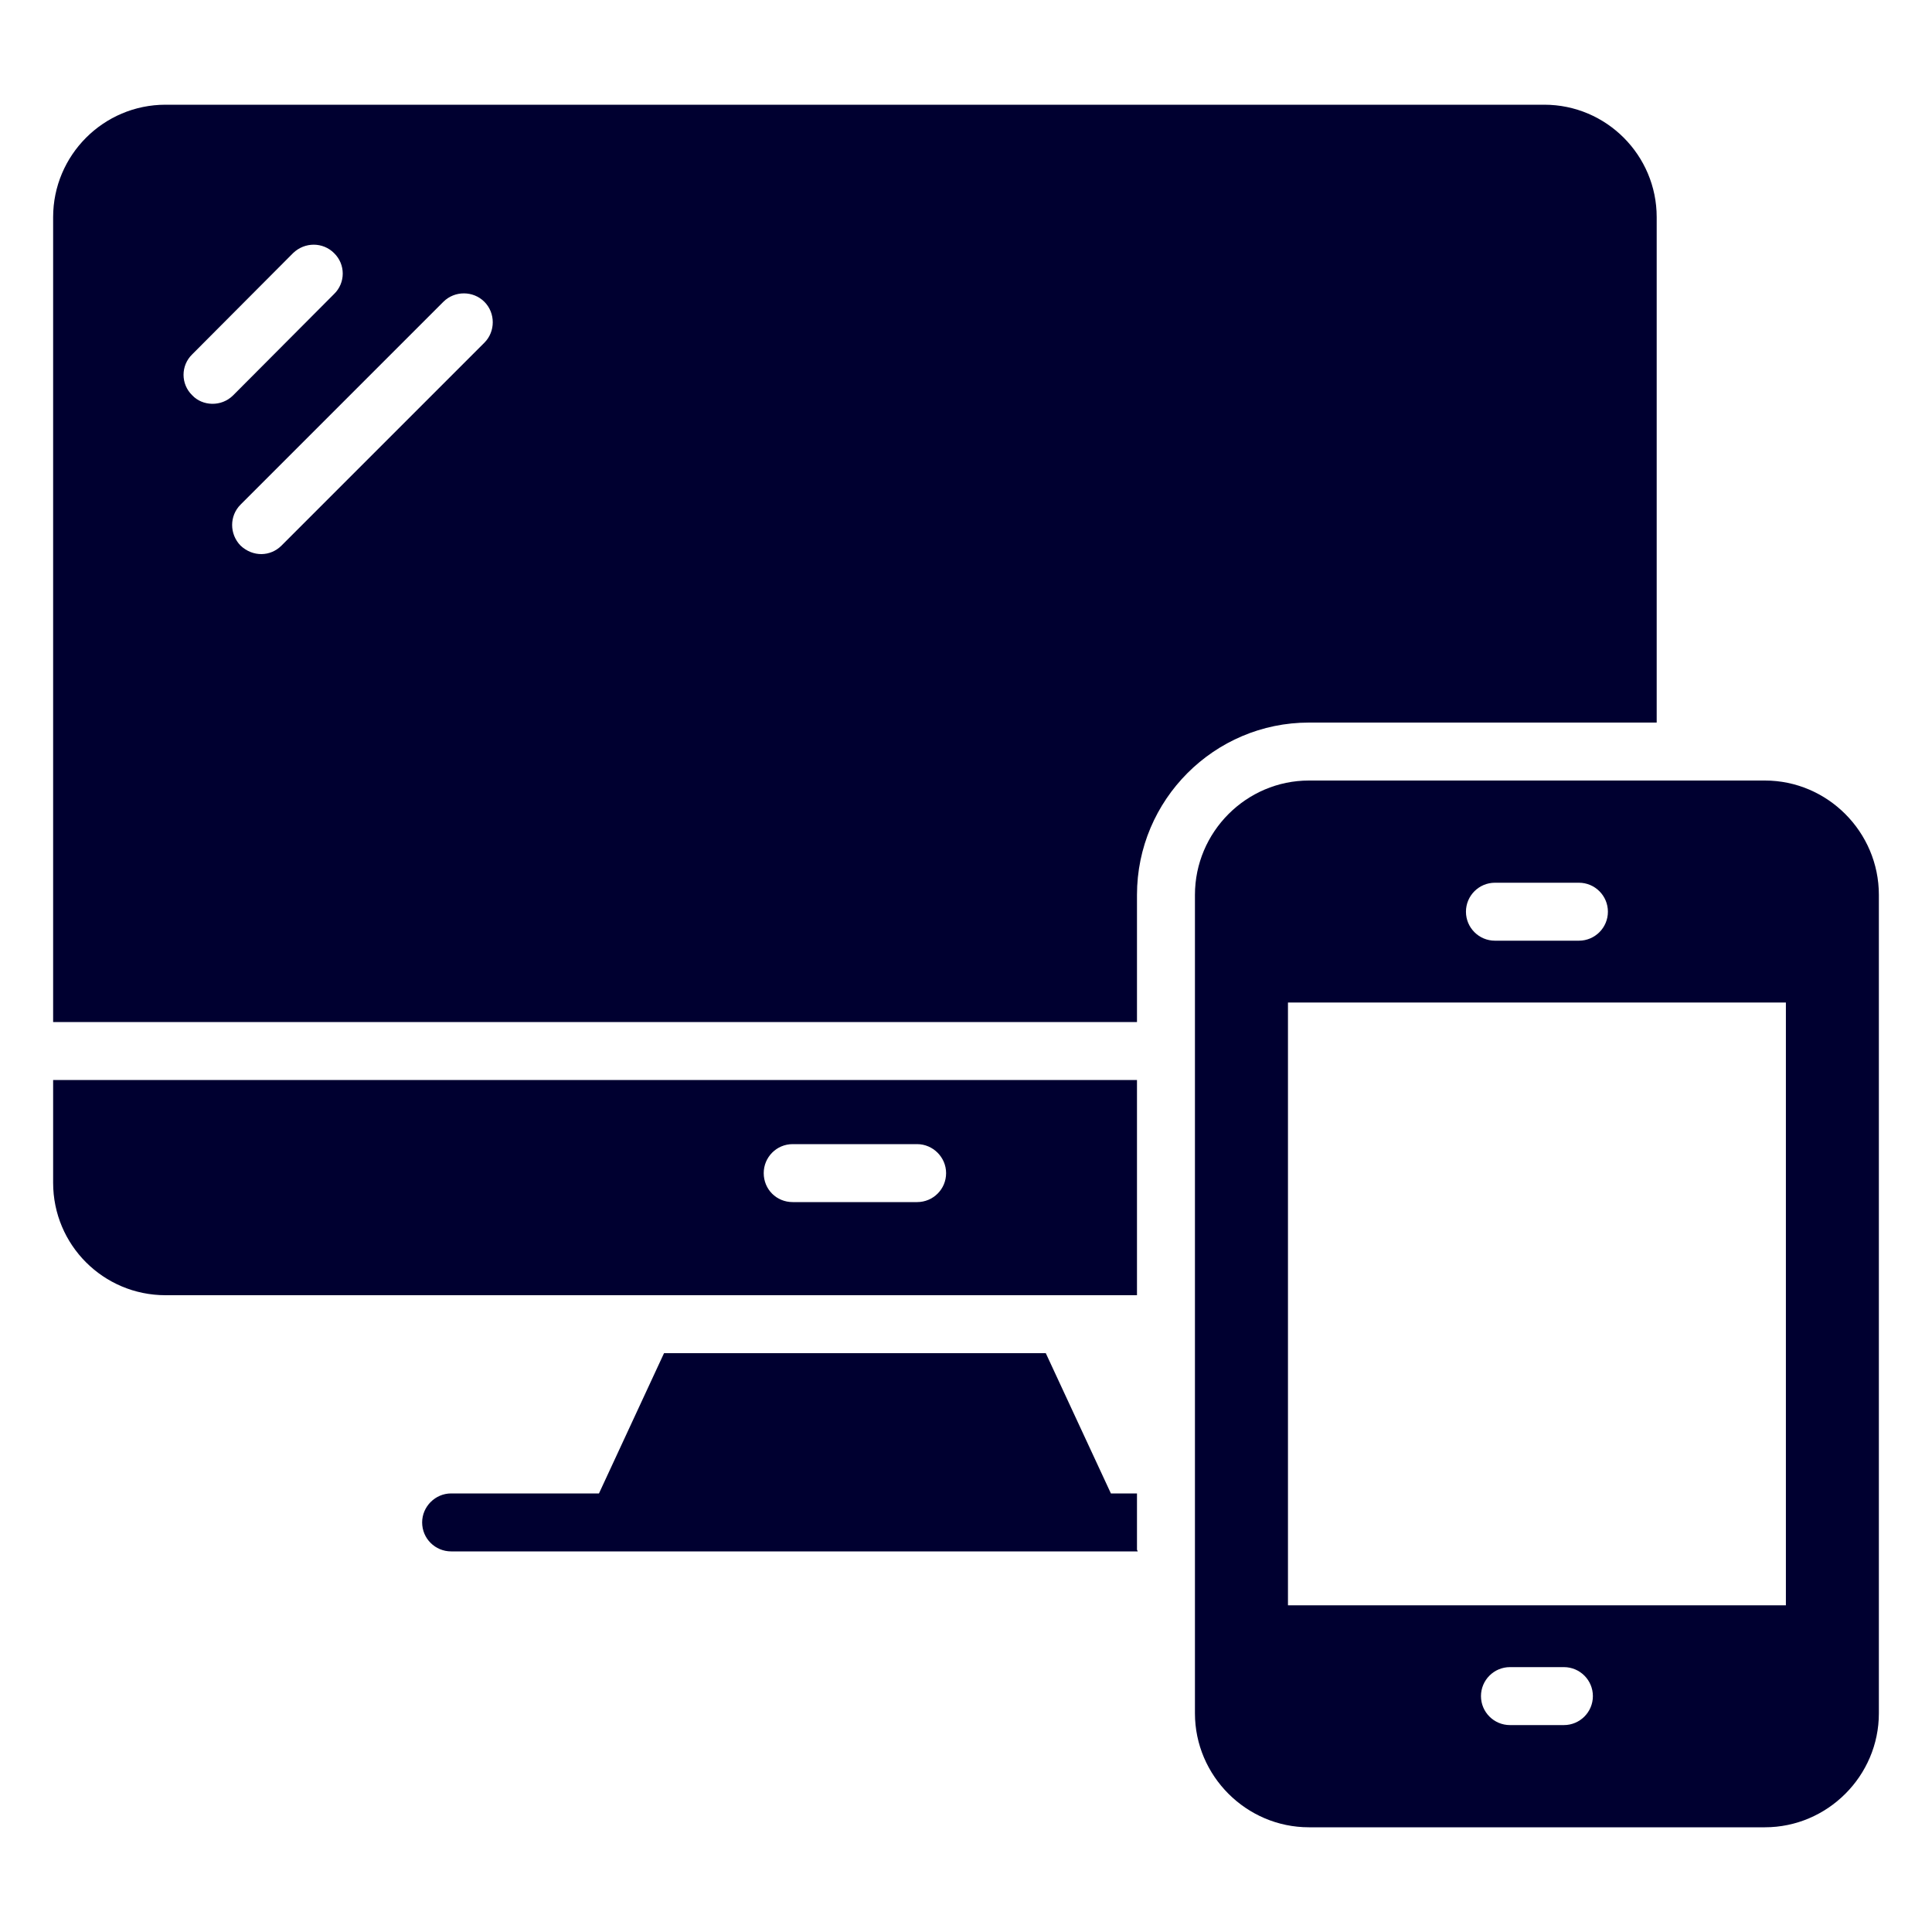 <svg width="40" height="40" viewBox="0 0 40 40" fill="none" xmlns="http://www.w3.org/2000/svg">
<path d="M23.54 30.92H23L21.652 28.016H13.748L12.401 30.92H9.34C9.012 30.92 8.74 31.192 8.74 31.52C8.74 31.856 9.012 32.12 9.34 32.12H11.844H23.54H23.556L23.54 32.085V30.92Z" fill="#000030"/>
<path d="M23.54 22.36H1.1V24.488C1.1 25.776 2.14 26.816 3.428 26.816H23.54V22.36ZM18.988 24.888H16.412C16.076 24.888 15.812 24.624 15.812 24.288C15.812 23.96 16.076 23.688 16.412 23.688H18.988C19.316 23.688 19.588 23.96 19.588 24.288C19.588 24.624 19.316 24.888 18.988 24.888Z" fill="#000030"/>
<path d="M36.54 16.16H27.1C25.804 16.16 24.74 17.224 24.74 18.528V35.472C24.74 36.768 25.804 37.832 27.1 37.832H36.54C37.836 37.832 38.9 36.768 38.9 35.472V18.528C38.9 17.224 37.836 16.16 36.54 16.16ZM30.951 18.276H32.69C33.021 18.276 33.29 18.545 33.29 18.876C33.29 19.207 33.021 19.476 32.69 19.476H30.951C30.62 19.476 30.351 19.207 30.351 18.876C30.351 18.545 30.62 18.276 30.951 18.276ZM32.379 35.716H31.262C30.931 35.716 30.662 35.447 30.662 35.116C30.662 34.785 30.931 34.516 31.262 34.516H32.379C32.71 34.516 32.979 34.785 32.979 35.116C32.979 35.447 32.71 35.716 32.379 35.716ZM36.975 33.236H26.666V20.756H36.975V33.236Z" fill="#000030"/>
<path d="M34.3 14.96V4.496C34.3 3.216 33.26 2.168 31.972 2.168H3.428C2.14 2.168 1.1 3.216 1.1 4.496V21.16H23.54V18.528C23.54 16.56 25.14 14.96 27.1 14.96H34.3ZM3.98 8.184C3.74 7.952 3.74 7.568 3.98 7.336L6.068 5.24C6.308 5.008 6.684 5.008 6.916 5.24C7.156 5.472 7.156 5.856 6.916 6.088L4.828 8.184C4.581 8.431 4.188 8.407 3.98 8.184ZM10.028 7.096L5.828 11.296C5.601 11.523 5.239 11.538 4.98 11.296C4.748 11.056 4.748 10.68 4.98 10.448L9.18 6.248C9.412 6.016 9.796 6.016 10.028 6.248C10.26 6.48 10.26 6.864 10.028 7.096Z" fill="#000030"/>
</svg>
